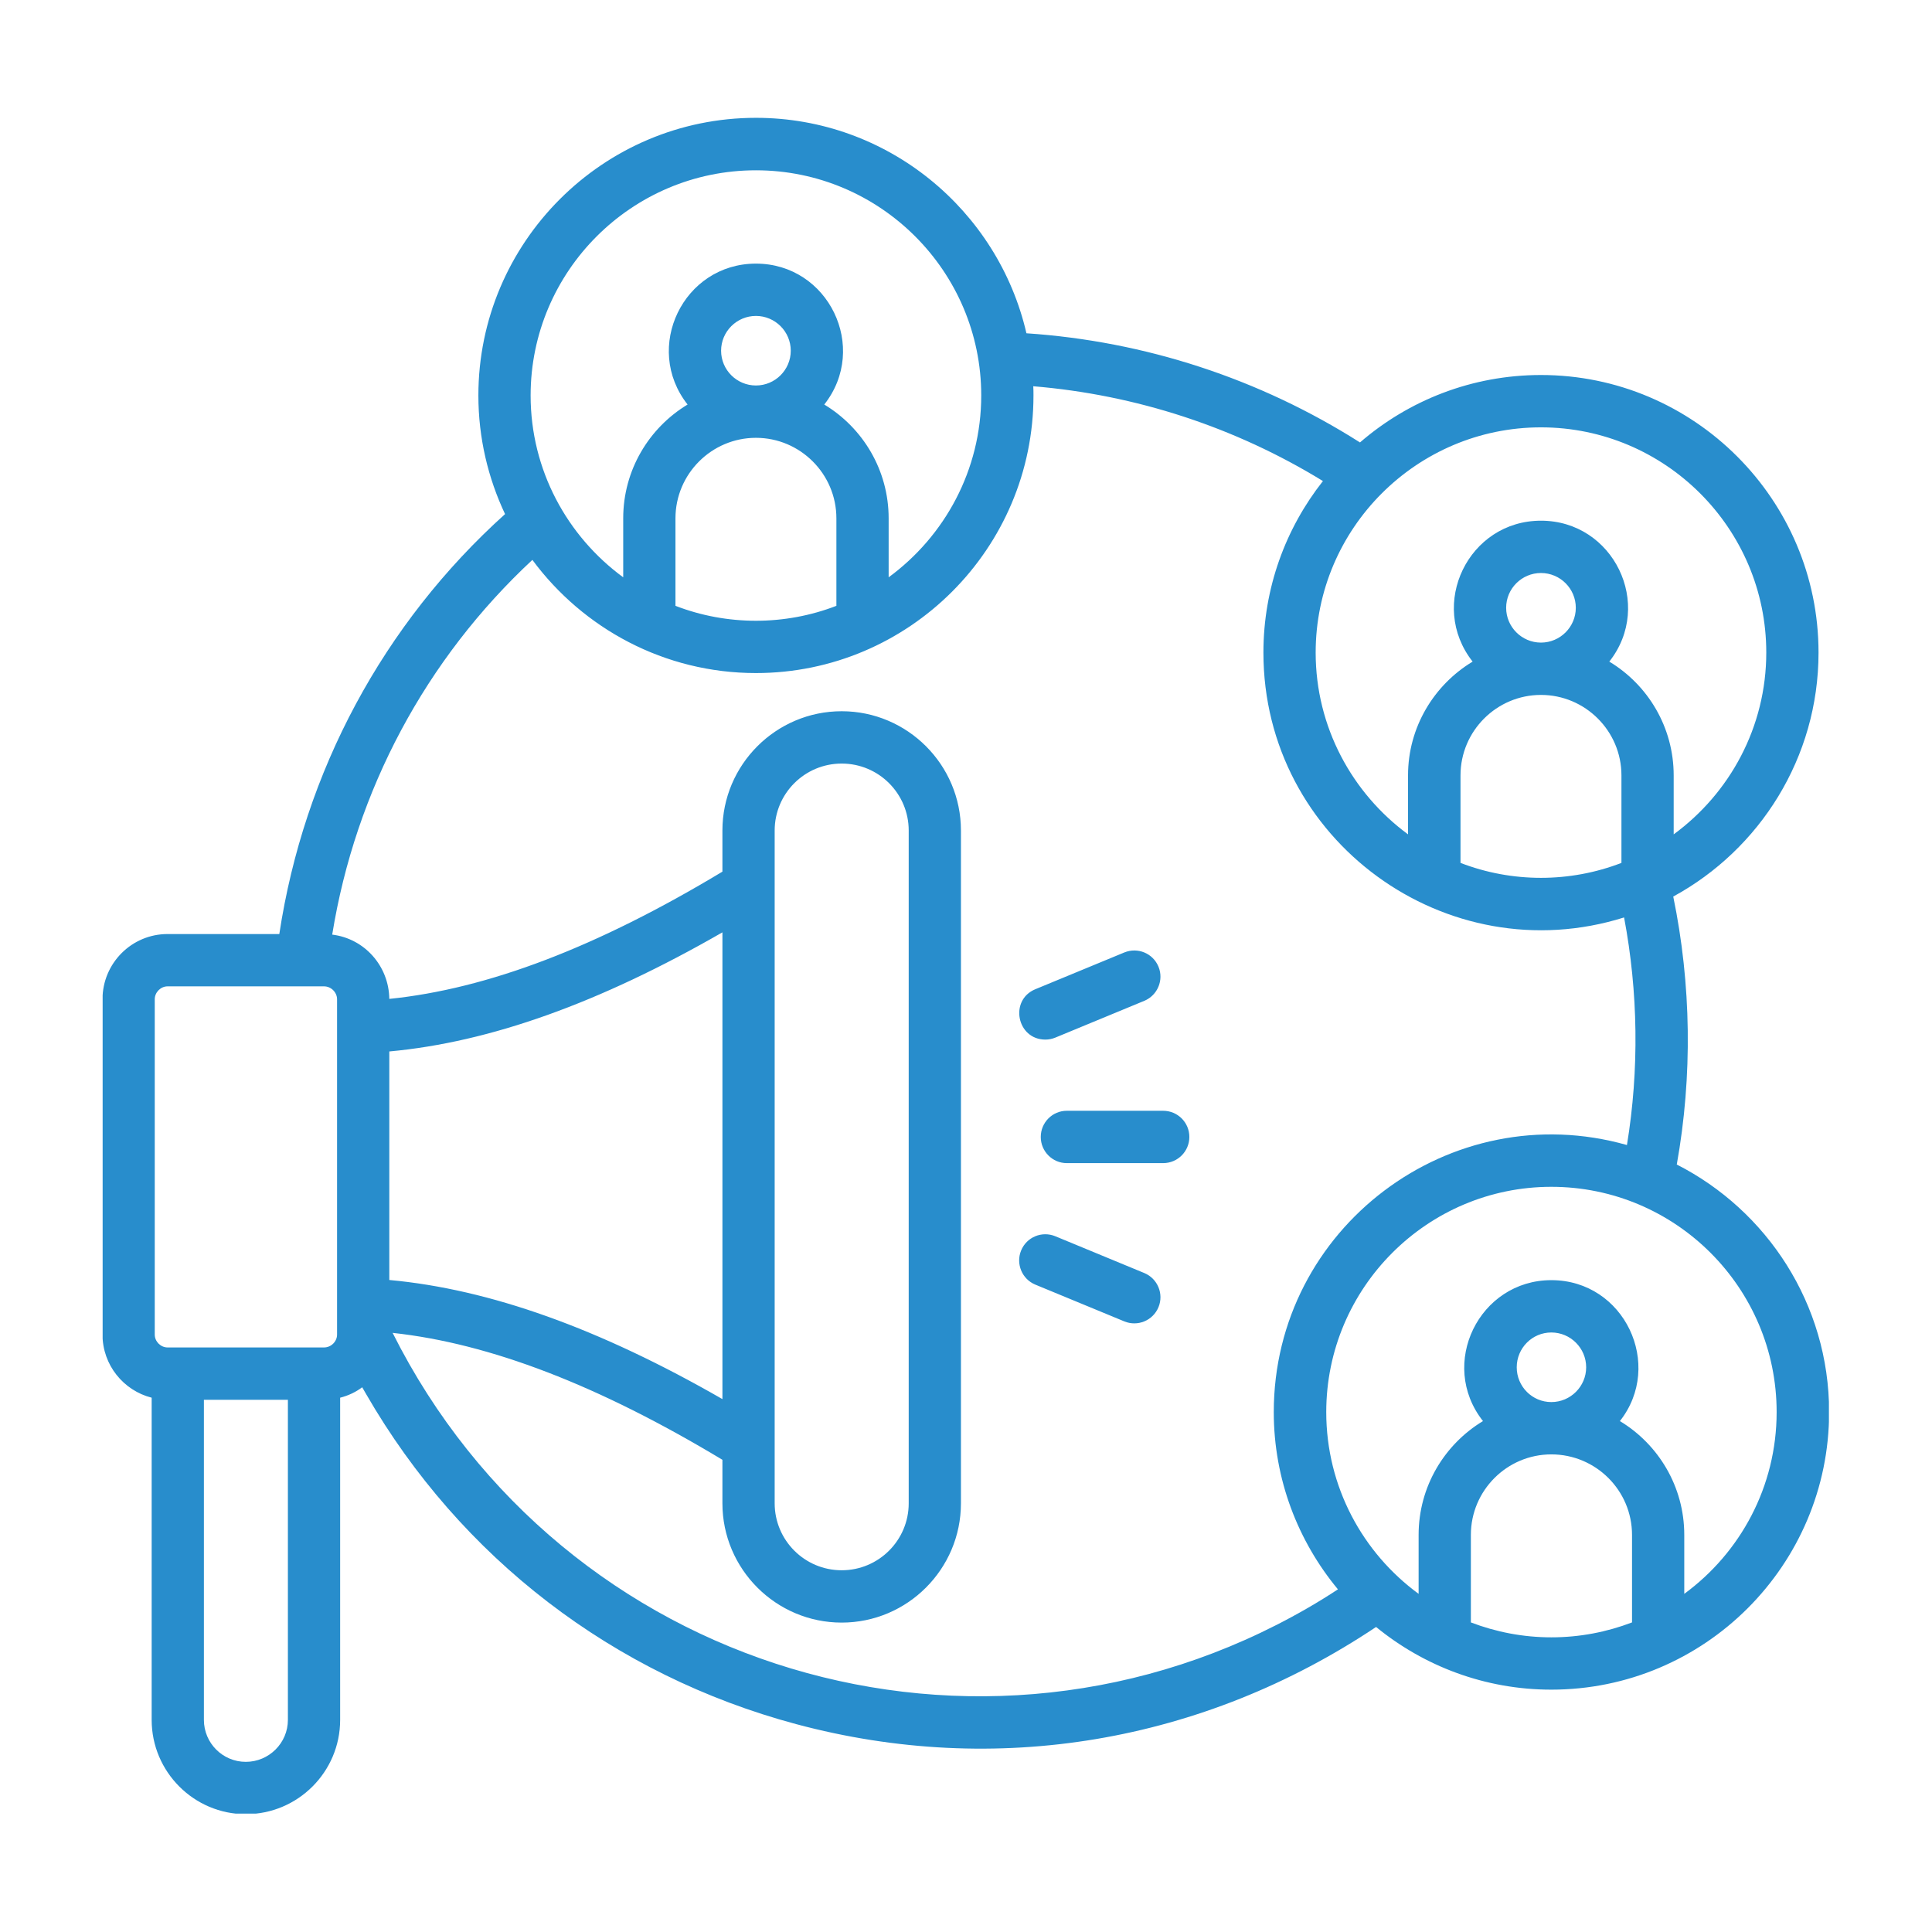 <svg xmlns="http://www.w3.org/2000/svg" xmlns:xlink="http://www.w3.org/1999/xlink" width="1080" viewBox="0 0 810 810" height="1080" preserveAspectRatio="xMidYMid meet"><defs><clipPath id="2586548dd4"><path d="M 43.031 49.367 L 766.781 49.367 L 766.781 760.363 L 43.031 760.363 Z M 43.031 49.367 " clip-rule="nonzero"></path></clipPath></defs><rect x="-81" width="972" fill="#ffffff" y="-81" height="972" fill-opacity="1"></rect><rect x="-81" width="972" fill="#ffffff" y="-81" height="972" fill-opacity="1"></rect><g clip-path="url(#2586548dd4)"><path fill="#288dcc" d="M 744.863 592.02 C 744.863 539.949 702.531 497.578 650.402 497.578 C 598.367 497.578 556.035 539.949 556.035 592.02 C 556.035 623.289 571.285 651.027 594.762 668.227 L 594.762 643.512 C 594.762 623.289 605.574 605.562 621.75 595.793 C 602.867 571.848 620.156 536.711 650.402 536.711 C 681.086 536.711 697.691 572.277 679.148 595.793 C 695.324 605.559 706.137 623.289 706.137 643.512 L 706.137 668.227 C 729.613 651.027 744.863 623.289 744.863 592.02 Z M 650.402 587.824 C 642.363 587.824 635.895 581.273 635.895 573.25 C 635.895 565.199 642.363 558.648 650.402 558.648 C 658.445 558.648 665.008 565.199 665.008 573.25 C 665.008 581.273 658.445 587.824 650.402 587.824 Z M 650.402 686.461 C 638.574 686.461 627.203 684.227 616.668 680.207 L 616.668 643.512 C 616.668 624.898 631.828 609.758 650.402 609.758 C 669.074 609.758 684.234 624.898 684.234 643.512 L 684.234 680.207 C 673.695 684.227 662.328 686.461 650.402 686.461 Z M 352.883 658.34 C 368.41 658.34 380.98 645.75 380.98 630.258 L 380.98 348.199 C 380.98 332.715 368.41 320.129 352.883 320.129 C 337.352 320.129 324.785 332.715 324.785 348.199 L 324.785 630.258 C 324.785 645.75 337.352 658.34 352.883 658.34 Z M 560.934 666.34 C 556.773 669.078 552.523 671.703 548.18 674.207 C 410.992 753.371 235.984 701.047 164.605 558.812 C 205.457 563.238 250.93 580.762 302.875 612.023 L 302.875 630.258 C 302.875 657.836 325.336 680.281 352.879 680.281 C 380.422 680.281 402.879 657.836 402.879 630.258 L 402.879 348.199 C 402.879 320.617 380.422 298.188 352.879 298.188 C 325.336 298.188 302.875 320.617 302.875 348.199 L 302.875 365.445 C 250.375 397.062 204.531 414.59 163.219 418.793 C 163.043 404.977 152.812 393.488 139.281 391.844 C 149.078 331.285 178.562 276.262 223.203 234.734 C 244.461 263.496 278.566 282.184 316.926 282.184 C 381.07 282.184 433.289 229.98 433.289 165.809 C 433.289 164.508 433.289 163.223 433.199 161.938 C 476.27 165.508 517.863 179.109 554.648 201.684 C 539.027 221.5 529.695 246.461 529.695 273.598 C 529.695 352.434 606.562 408.004 680.906 384.641 C 686.82 415.938 687.281 448.488 682.105 480.062 C 608.152 459.098 534.035 514.77 534.035 592.02 C 534.039 620.258 544.203 646.156 560.934 666.34 Z M 163.219 536.641 C 205.273 540.484 251.305 556.945 302.879 586.586 L 302.879 390.891 C 251.305 420.551 205.367 436.965 163.219 440.828 Z M 120.703 721.078 L 120.703 586.863 L 85.488 586.863 L 85.488 721.078 C 85.488 730.773 93.348 738.664 103.051 738.664 C 112.758 738.664 120.703 730.773 120.703 721.078 Z M 64.879 559.523 C 64.879 562.453 67.375 564.922 70.238 564.922 L 135.863 564.922 C 138.82 564.922 141.316 562.453 141.316 559.523 L 141.316 418.953 C 141.316 416.043 138.812 413.535 135.863 413.535 L 70.238 413.535 C 67.375 413.535 64.879 416.016 64.879 418.953 Z M 283.191 217.305 L 283.191 253.996 C 304.777 262.344 329.074 262.344 350.66 253.996 L 350.66 217.305 C 350.66 198.707 335.504 183.559 316.926 183.559 C 298.348 183.559 283.191 198.707 283.191 217.305 Z M 316.926 161.617 C 324.969 161.617 331.531 155.082 331.531 147.039 C 331.531 139 324.969 132.457 316.926 132.457 C 308.887 132.457 302.324 139 302.324 147.039 C 302.324 155.082 308.887 161.617 316.926 161.617 Z M 222.465 165.812 C 222.465 197.082 237.809 224.836 261.285 242.039 L 261.285 217.305 C 261.285 197.098 272.098 179.363 288.273 169.602 C 269.469 145.758 286.488 110.523 316.926 110.523 C 347.363 110.523 364.387 145.758 345.578 169.602 C 361.754 179.363 372.57 197.098 372.57 217.305 L 372.57 242.039 C 396.047 224.836 411.387 197.082 411.387 165.812 C 411.387 113.738 368.961 71.398 316.926 71.398 C 264.891 71.398 222.465 113.738 222.465 165.812 Z M 551.598 273.602 C 551.598 304.859 566.941 332.613 590.324 349.809 L 590.324 325.082 C 590.324 304.871 601.23 287.133 617.406 277.383 C 598.582 253.48 615.664 218.301 646.059 218.301 C 676.453 218.301 693.535 253.48 674.711 277.383 C 690.887 287.133 701.699 304.871 701.699 325.082 L 701.699 349.809 C 725.176 332.613 740.52 304.859 740.52 273.602 C 740.52 221.535 698.094 179.168 646.059 179.168 C 594.023 179.168 551.598 221.535 551.598 273.602 Z M 612.324 325.082 L 612.324 361.777 C 633.957 370.125 658.164 370.125 679.797 361.777 L 679.797 325.082 C 679.797 306.488 664.637 291.348 646.059 291.348 C 627.48 291.348 612.324 306.488 612.324 325.082 Z M 646.059 269.414 C 654.102 269.414 660.664 262.859 660.664 254.82 C 660.664 246.77 654.102 240.234 646.059 240.234 C 638.02 240.234 631.457 246.77 631.457 254.82 C 631.457 262.859 638.02 269.414 646.059 269.414 Z M 766.863 592.02 C 766.863 656.191 714.641 708.395 650.402 708.395 C 622.582 708.395 596.98 698.523 576.926 682.117 C 504.23 730.695 417.531 745.277 333.84 722.859 C 257.219 702.332 193.168 653.207 153.516 584.504 C 152.961 583.555 152.41 582.59 151.852 581.621 C 149.172 583.629 146.031 585.133 142.609 585.992 L 142.609 721.074 C 142.609 742.859 124.863 760.598 103.051 760.598 C 81.332 760.598 63.586 742.859 63.586 721.074 L 63.586 585.992 C 51.754 582.98 42.977 572.277 42.977 559.52 L 42.977 418.949 C 42.977 403.875 55.176 391.602 70.242 391.602 L 117.102 391.602 C 127.453 323.379 160.727 261.48 211.746 215.535 C 204.629 200.453 200.562 183.594 200.562 165.809 C 200.562 101.648 252.785 49.398 316.93 49.398 C 372.105 49.398 418.414 88.086 430.336 139.727 C 480.062 143.062 528.121 158.777 570.18 185.496 C 590.512 167.906 617.039 157.223 646.062 157.223 C 710.203 157.223 762.426 209.434 762.426 273.598 C 762.426 317.695 737.75 356.145 701.516 375.887 C 709.098 412.625 709.648 451.133 702.996 488.23 C 740.797 507.469 766.863 546.758 766.863 592.02 Z M 438.281 435.855 C 439.668 435.855 441.055 435.59 442.441 435.027 L 479.781 419.59 C 485.328 417.277 488.008 410.863 485.699 405.281 C 483.387 399.68 477.012 397.02 471.371 399.328 L 434.031 414.754 C 423.059 419.309 426.316 435.855 438.281 435.855 Z M 479.781 533.738 L 442.441 518.301 C 436.805 515.992 430.426 518.652 428.117 524.254 C 425.805 529.844 428.484 536.258 434.031 538.57 L 471.371 553.996 C 476.898 556.281 483.348 553.723 485.699 548.043 C 488.008 542.461 485.328 536.047 479.781 533.738 Z M 498.641 476.672 C 498.641 470.598 493.742 465.699 487.641 465.699 L 447.25 465.699 C 441.242 465.699 436.344 470.598 436.344 476.672 C 436.344 482.727 441.242 487.645 447.25 487.645 L 487.641 487.645 C 493.738 487.645 498.641 482.727 498.641 476.672 Z M 498.641 476.672 " fill-opacity="1" fill-rule="evenodd"></path></g></svg>